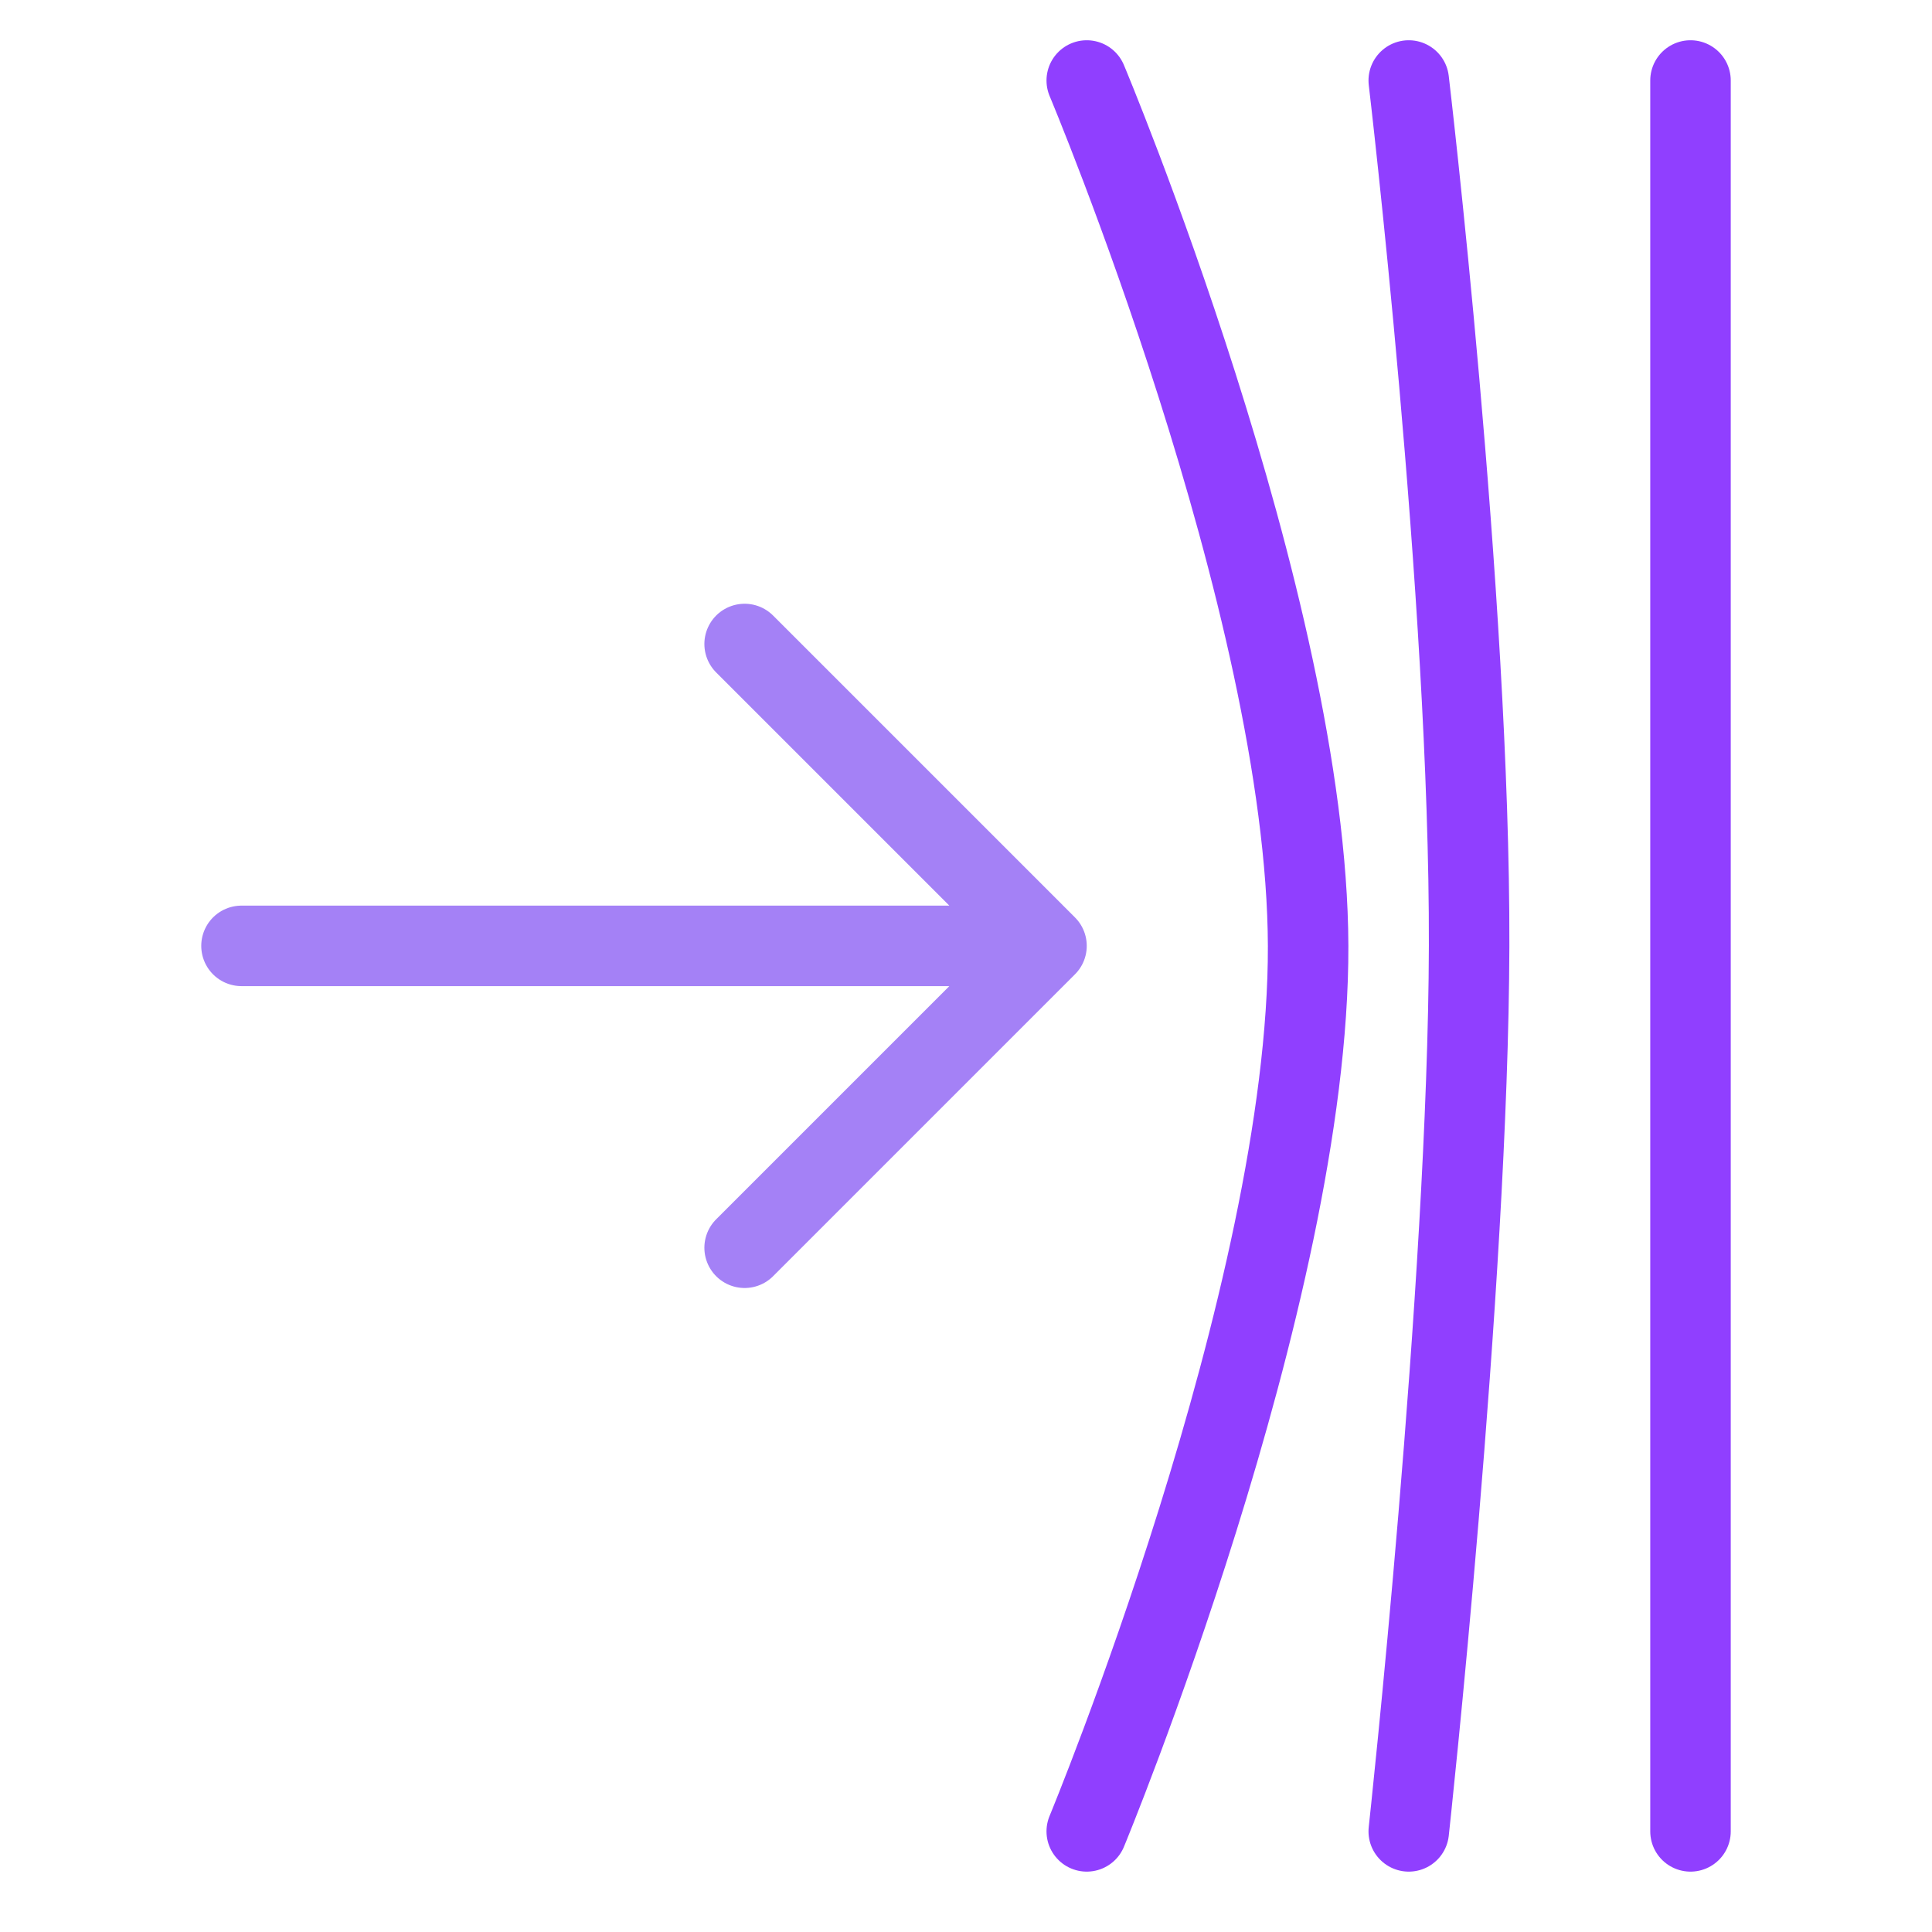 <?xml version="1.0" encoding="UTF-8"?> <svg xmlns="http://www.w3.org/2000/svg" width="48" height="48" viewBox="0 0 48 48" fill="none"><path d="M18.5 16L26 23.5M26 23.5L18.5 31M26 23.5L6 23.5" stroke="#A481F6" stroke-width="2" stroke-linecap="round" stroke-linejoin="round"></path><path d="M27 45.5C27 45.5 32.527 32.171 32.5 23.5C32.474 15.022 27 2 27 2" stroke="#903FFF" stroke-width="2" stroke-linecap="round" stroke-linejoin="round"></path><path d="M35 45.5C35 45.5 36.478 31.953 36.5 23.5C36.523 14.853 35 2 35 2" stroke="#903FFF" stroke-width="2" stroke-linecap="round" stroke-linejoin="round"></path><path d="M42 45.5V2" stroke="#903FFF" stroke-width="2" stroke-linecap="round" stroke-linejoin="round"></path></svg> 